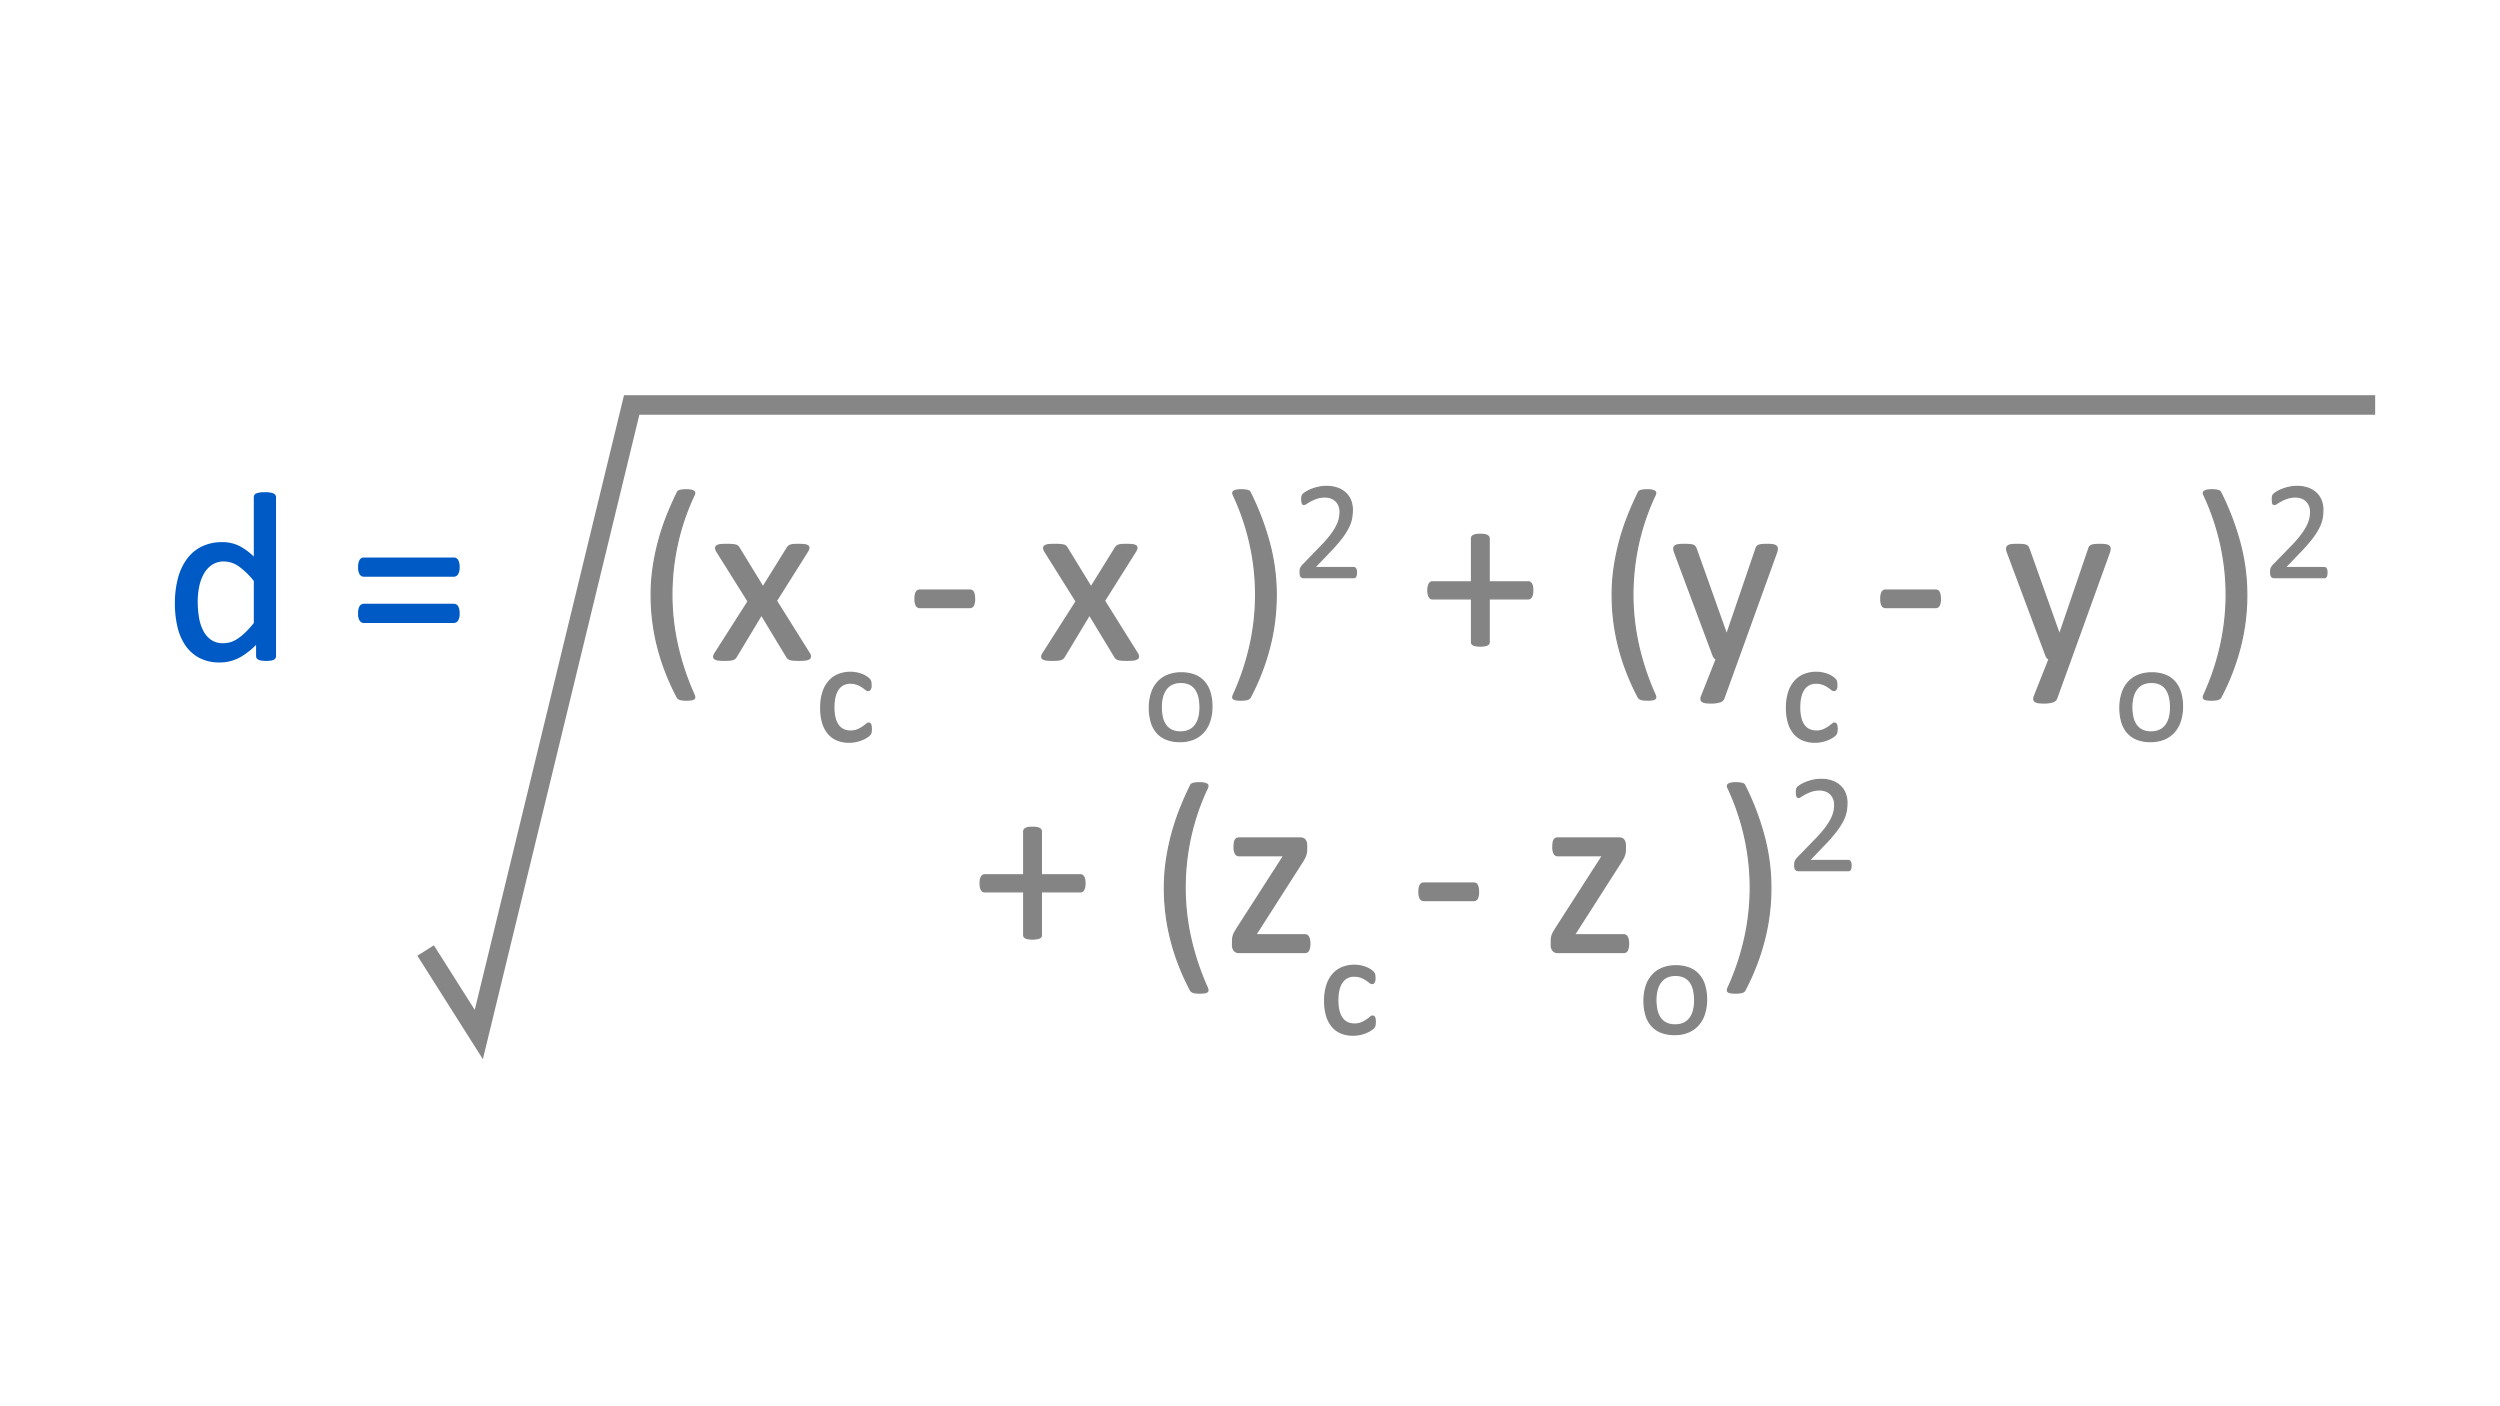 <svg id="Layer_1" data-name="Layer 1" xmlns="http://www.w3.org/2000/svg" viewBox="0 0 1024 576"><defs><style>.cls-1{fill:#005ac5;stroke:#005ac5;}.cls-2,.cls-3{fill:#848484;stroke:#848484;}.cls-2{stroke-miterlimit:10;stroke-width:0.5px;}.cls-4{fill:none;stroke:#868686;stroke-width:8px;}</style></defs><path class="cls-1" d="M112.564,268.695a1.338,1.338,0,0,1-.171.684,1.159,1.159,0,0,1-.586.464,4.72,4.72,0,0,1-1.099.269,12.087,12.087,0,0,1-1.66.098,12.506,12.506,0,0,1-1.709-.098,5.175,5.175,0,0,1-1.123-.269,1.297,1.297,0,0,1-.635-.464,1.198,1.198,0,0,1-.195-.684v-5.81a29.69,29.69,0,0,1-7.202,5.859,16.412,16.412,0,0,1-8.179,2.1,16.897,16.897,0,0,1-8.252-1.88,15.527,15.527,0,0,1-5.542-5.078,22.356,22.356,0,0,1-3.101-7.519,41.194,41.194,0,0,1-.977-9.106,39.594,39.594,0,0,1,1.221-10.23,22.775,22.775,0,0,1,3.613-7.788,16.131,16.131,0,0,1,5.933-4.956,18.379,18.379,0,0,1,8.179-1.733,14.908,14.908,0,0,1,7.056,1.685,25.042,25.042,0,0,1,6.323,4.956V203.656a1.37,1.37,0,0,1,.171-.659,1.121,1.121,0,0,1,.659-.488,7.365,7.365,0,0,1,1.245-.293,12.536,12.536,0,0,1,1.929-.122,13.459,13.459,0,0,1,2.002.122,6.066,6.066,0,0,1,1.221.293,1.381,1.381,0,0,1,.659.488,1.144,1.144,0,0,1,.22.659Zm-8.105-30.908a31.83,31.83,0,0,0-6.323-6.177,10.997,10.997,0,0,0-6.372-2.124,9.051,9.051,0,0,0-5.225,1.465,11.237,11.237,0,0,0-3.491,3.857,18.433,18.433,0,0,0-1.953,5.42,31.035,31.035,0,0,0-.61,6.152,40.652,40.652,0,0,0,.513,6.494,18.781,18.781,0,0,0,1.782,5.64,10.814,10.814,0,0,0,3.369,3.955,8.888,8.888,0,0,0,5.274,1.489,10.899,10.899,0,0,0,3.101-.44,11.588,11.588,0,0,0,3.052-1.465,23.335,23.335,0,0,0,3.272-2.661,40.602,40.602,0,0,0,3.613-4.028Z"/><path class="cls-1" d="M187.76,232.27a4.763,4.763,0,0,1-.562,2.71,1.603,1.603,0,0,1-1.294.757H148.99a1.541,1.541,0,0,1-1.27-.757,4.935,4.935,0,0,1-.537-2.71,5.27,5.27,0,0,1,.488-2.588,1.48,1.48,0,0,1,1.318-.83h36.914a1.517,1.517,0,0,1,1.367.83A5.281,5.281,0,0,1,187.76,232.27Zm0,18.994a4.634,4.634,0,0,1-.562,2.686,1.616,1.616,0,0,1-1.294.732H148.99a1.552,1.552,0,0,1-1.27-.732,4.8,4.8,0,0,1-.537-2.686,5.401,5.401,0,0,1,.488-2.637,1.48,1.48,0,0,1,1.318-.83h36.914a1.517,1.517,0,0,1,1.367.83A5.412,5.412,0,0,1,187.76,251.264Z"/><path class="cls-2" d="M284.391,202.631a94.494,94.494,0,0,0-6.909,20.142,96.489,96.489,0,0,0-2.271,20.776A94.382,94.382,0,0,0,277.53,264.35a106.458,106.458,0,0,0,6.763,20.215,3.212,3.212,0,0,1,.269,1.001.772.772,0,0,1-.317.684,2.365,2.365,0,0,1-1.05.391,11.963,11.963,0,0,1-1.929.122q-.879,0-1.514-.049a4.958,4.958,0,0,1-1.099-.195,3.005,3.005,0,0,1-.757-.342,1.427,1.427,0,0,1-.44-.44,98.072,98.072,0,0,1-4.639-10.083,90.57,90.57,0,0,1-3.369-10.376,84.862,84.862,0,0,1-2.051-10.669,86.681,86.681,0,0,1-.684-10.913,77.903,77.903,0,0,1,.757-10.889,92.997,92.997,0,0,1,2.148-10.669,94.895,94.895,0,0,1,3.394-10.425q2.001-5.127,4.492-10.156a.591.591,0,0,1,.269-.342,3.059,3.059,0,0,1,.61-.293,4.542,4.542,0,0,1,1.074-.22,17.098,17.098,0,0,1,1.758-.073,8.951,8.951,0,0,1,1.807.146,3.416,3.416,0,0,1,1.074.391.867.867,0,0,1,.439.635A1.562,1.562,0,0,1,284.391,202.631Z"/><path class="cls-3" d="M331.315,267.768a2.457,2.457,0,0,1,.391,1.147.872.872,0,0,1-.464.757,3.574,3.574,0,0,1-1.416.415,20.181,20.181,0,0,1-2.466.122q-1.465,0-2.319-.073a6.081,6.081,0,0,1-1.367-.244,1.976,1.976,0,0,1-.781-.44,2.82,2.82,0,0,1-.464-.61L311.881,251.41l-10.498,17.432a2.878,2.878,0,0,1-.464.61,1.982,1.982,0,0,1-.781.44,6.026,6.026,0,0,1-1.343.244q-.831.073-2.197.073a17.964,17.964,0,0,1-2.319-.122,3.047,3.047,0,0,1-1.318-.415.829.829,0,0,1-.391-.757,2.512,2.512,0,0,1,.464-1.147l13.672-21.436-12.94-20.654a2.727,2.727,0,0,1-.415-1.147.866.866,0,0,1,.439-.781,3.11,3.11,0,0,1,1.416-.415q.952-.097,2.515-.098,1.415,0,2.27.073a6.954,6.954,0,0,1,1.343.22,1.733,1.733,0,0,1,.732.391,2.818,2.818,0,0,1,.44.586l10.01,16.357,10.156-16.357a3.482,3.482,0,0,1,.439-.537,1.994,1.994,0,0,1,.659-.415,4.264,4.264,0,0,1,1.172-.244q.756-.073,2.075-.073a22.542,22.542,0,0,1,2.319.098,3.356,3.356,0,0,1,1.343.366.745.745,0,0,1,.391.757,3.155,3.155,0,0,1-.488,1.221l-12.842,20.41Z"/><path class="cls-3" d="M356.627,298.604c0,.323-.01.603-.028.84a3.103,3.103,0,0,1-.1.599,2.262,2.262,0,0,1-.171.426,2.773,2.773,0,0,1-.455.541,7.039,7.039,0,0,1-1.21.883,11.657,11.657,0,0,1-1.922.939,14.465,14.465,0,0,1-2.32.669,12.884,12.884,0,0,1-2.59.257,12.373,12.373,0,0,1-4.896-.912,9.223,9.223,0,0,1-3.572-2.661,12.083,12.083,0,0,1-2.192-4.298,20.759,20.759,0,0,1-.754-5.879,20.27,20.27,0,0,1,.925-6.505,12.267,12.267,0,0,1,2.533-4.455,10.015,10.015,0,0,1,3.786-2.576,12.99,12.99,0,0,1,4.711-.84,12.285,12.285,0,0,1,2.378.228,13.087,13.087,0,0,1,2.12.598,9.511,9.511,0,0,1,1.723.855,6.933,6.933,0,0,1,1.096.825,3.702,3.702,0,0,1,.47.541,1.987,1.987,0,0,1,.214.47,2.806,2.806,0,0,1,.113.612q.028.341.028.854a3.334,3.334,0,0,1-.256,1.552.736.736,0,0,1-.626.441,1.625,1.625,0,0,1-.983-.47,15.846,15.846,0,0,0-1.409-1.039,10.713,10.713,0,0,0-2.063-1.039,7.91,7.91,0,0,0-2.861-.47,5.939,5.939,0,0,0-5.195,2.604q-1.808,2.604-1.808,7.559a17.925,17.925,0,0,0,.47,4.341,8.982,8.982,0,0,0,1.381,3.117,5.699,5.699,0,0,0,2.234,1.864,7.149,7.149,0,0,0,3.032.612,7.329,7.329,0,0,0,2.847-.513,11.945,11.945,0,0,0,2.12-1.124q.898-.612,1.509-1.11a1.788,1.788,0,0,1,.954-.498.536.536,0,0,1,.342.113.883.883,0,0,1,.242.385,2.91,2.91,0,0,1,.142.683A9.74,9.74,0,0,1,356.627,298.604Z"/><path class="cls-3" d="M398.932,245.258a5.556,5.556,0,0,1-.439,2.637,1.399,1.399,0,0,1-1.27.733h-20.41a1.429,1.429,0,0,1-1.318-.757,5.576,5.576,0,0,1-.439-2.612,5.417,5.417,0,0,1,.439-2.588,1.439,1.439,0,0,1,1.318-.732h20.41a1.672,1.672,0,0,1,.708.146,1.207,1.207,0,0,1,.537.561,3.808,3.808,0,0,1,.342,1.05A8.488,8.488,0,0,1,398.932,245.258Z"/><path class="cls-3" d="M465.68,267.768a2.456,2.456,0,0,1,.391,1.147.872.872,0,0,1-.464.757,3.574,3.574,0,0,1-1.416.415,20.18,20.18,0,0,1-2.466.122q-1.465,0-2.319-.073a6.083,6.083,0,0,1-1.367-.244,1.976,1.976,0,0,1-.781-.44,2.82,2.82,0,0,1-.464-.61L446.246,251.41,435.748,268.842a2.881,2.881,0,0,1-.464.61,1.983,1.983,0,0,1-.781.44,6.026,6.026,0,0,1-1.343.244q-.831.073-2.197.073a17.963,17.963,0,0,1-2.319-.122,3.048,3.048,0,0,1-1.318-.415.829.829,0,0,1-.391-.757,2.511,2.511,0,0,1,.464-1.147L441.07,246.332l-12.939-20.654a2.726,2.726,0,0,1-.415-1.147.866.866,0,0,1,.44-.781,3.109,3.109,0,0,1,1.416-.415q.952-.097,2.515-.098,1.415,0,2.271.073a6.952,6.952,0,0,1,1.343.22,1.732,1.732,0,0,1,.732.391,2.815,2.815,0,0,1,.44.586l10.01,16.357,10.156-16.357a3.483,3.483,0,0,1,.44-.537,1.994,1.994,0,0,1,.659-.415,4.264,4.264,0,0,1,1.172-.244q.756-.073,2.075-.073a22.541,22.541,0,0,1,2.319.098,3.356,3.356,0,0,1,1.343.366.745.745,0,0,1,.391.757,3.156,3.156,0,0,1-.488,1.221l-12.842,20.41Z"/><path class="cls-2" d="M496.4,289.41a19.161,19.161,0,0,1-.825,5.764,12.729,12.729,0,0,1-2.462,4.541,11.155,11.155,0,0,1-4.1,2.975,14.238,14.238,0,0,1-5.707,1.068,14.803,14.803,0,0,1-5.509-.939,10.061,10.061,0,0,1-3.914-2.733,11.573,11.573,0,0,1-2.334-4.356,20.195,20.195,0,0,1-.769-5.808,19.497,19.497,0,0,1,.811-5.764,12.54,12.54,0,0,1,2.448-4.541,11.055,11.055,0,0,1,4.085-2.961,14.404,14.404,0,0,1,5.722-1.053,14.768,14.768,0,0,1,5.509.94,10.075,10.075,0,0,1,3.914,2.732,11.749,11.749,0,0,1,2.349,4.356A19.779,19.779,0,0,1,496.4,289.41Zm-4.867.312a19.171,19.171,0,0,0-.388-3.928,9.681,9.681,0,0,0-1.278-3.246,6.345,6.345,0,0,0-2.413-2.205,7.995,7.995,0,0,0-3.792-.813,8.122,8.122,0,0,0-3.604.74,6.609,6.609,0,0,0-2.484,2.093,9.399,9.399,0,0,0-1.451,3.202,16.303,16.303,0,0,0-.474,4.043,19.259,19.259,0,0,0,.388,3.957,9.317,9.317,0,0,0,1.293,3.231,6.488,6.488,0,0,0,2.427,2.191,7.991,7.991,0,0,0,3.792.812,8.129,8.129,0,0,0,3.59-.74,6.63,6.63,0,0,0,2.499-2.078,9.046,9.046,0,0,0,1.437-3.188A16.866,16.866,0,0,0,491.533,289.723Z"/><path class="cls-2" d="M522.742,243.695a86.85,86.85,0,0,1-.684,10.913,85.222,85.222,0,0,1-2.051,10.669,93.75,93.75,0,0,1-7.959,20.459,1.425,1.425,0,0,1-.439.44,3.02,3.02,0,0,1-.757.342,4.978,4.978,0,0,1-1.099.195q-.636.048-1.514.049a12.35,12.35,0,0,1-1.978-.122,2.167,2.167,0,0,1-1.025-.391.789.789,0,0,1-.293-.684,3.16,3.16,0,0,1,.269-1.001A102.063,102.063,0,0,0,512,264.374a95.415,95.415,0,0,0,0-41.602,97.246,97.246,0,0,0-6.885-20.142,1.543,1.543,0,0,1-.146-.83.862.862,0,0,1,.439-.635,3.397,3.397,0,0,1,1.074-.391,8.938,8.938,0,0,1,1.807-.146,16.52,16.52,0,0,1,1.709.073,5.014,5.014,0,0,1,1.099.22,2.387,2.387,0,0,1,.61.293.979.979,0,0,1,.293.342,109.229,109.229,0,0,1,7.886,20.581A82.284,82.284,0,0,1,522.742,243.695Z"/><path class="cls-2" d="M555.589,234.51a5.253,5.253,0,0,1-.071.91,2.697,2.697,0,0,1-.199.67.902.902,0,0,1-.342.399.892.892,0,0,1-.47.128H534.153a2.185,2.185,0,0,1-.698-.1,1.214,1.214,0,0,1-.512-.327,1.41,1.41,0,0,1-.314-.654,4.735,4.735,0,0,1-.1-1.054,9.886,9.886,0,0,1,.044-.997,2.461,2.461,0,0,1,.19-.754,4.419,4.419,0,0,1,.367-.654,5.273,5.273,0,0,1,.572-.697l7.362-7.572a47.354,47.354,0,0,0,4.092-4.697,24.774,24.774,0,0,0,2.376-3.786,12.484,12.484,0,0,0,1.101-3.103,14.14,14.14,0,0,0,.264-2.619,6.544,6.544,0,0,0-.411-2.32,5.693,5.693,0,0,0-1.189-1.922,5.536,5.536,0,0,0-1.953-1.309,7.038,7.038,0,0,0-2.702-.484,9.95,9.95,0,0,0-3.217.484,17.018,17.018,0,0,0-2.497,1.053,20.571,20.571,0,0,0-1.791,1.053,2.299,2.299,0,0,1-1.072.484.62.62,0,0,1-.367-.113.796.796,0,0,1-.265-.371,2.962,2.962,0,0,1-.161-.683,7.658,7.658,0,0,1-.059-1.024c0-.285.009-.531.028-.74a2.57,2.57,0,0,1,.1-.541,2.094,2.094,0,0,1,.185-.428,2.245,2.245,0,0,1,.456-.498,9.398,9.398,0,0,1,1.181-.811,13.716,13.716,0,0,1,2.107-1.011,18.907,18.907,0,0,1,2.789-.84,14.609,14.609,0,0,1,3.203-.342,13.281,13.281,0,0,1,4.683.755,9.312,9.312,0,0,1,3.33,2.063,8.411,8.411,0,0,1,1.978,3.046,10.402,10.402,0,0,1,.655,3.701,19.921,19.921,0,0,1-.314,3.516,14.309,14.309,0,0,1-1.323,3.785,28.579,28.579,0,0,1-2.918,4.527,66.191,66.191,0,0,1-5.067,5.735l-5.836,6.092h16.027a.852.852,0,0,1,.441.128,1.131,1.131,0,0,1,.37.385,1.902,1.902,0,0,1,.228.641A5.019,5.019,0,0,1,555.589,234.51Z"/><path class="cls-2" d="M627.828,241.791a7.412,7.412,0,0,1-.146,1.587,4.124,4.124,0,0,1-.391,1.099,1.598,1.598,0,0,1-.586.635,1.449,1.449,0,0,1-.732.195H609.957V263.08a1.092,1.092,0,0,1-.195.659,1.557,1.557,0,0,1-.61.464,4.454,4.454,0,0,1-1.099.317,11.85,11.85,0,0,1-3.393,0,4.44,4.44,0,0,1-1.123-.317,1.543,1.543,0,0,1-.61-.464,1.085,1.085,0,0,1-.195-.659V245.307H586.715a1.408,1.408,0,0,1-.757-.195,1.665,1.665,0,0,1-.561-.635,4.089,4.089,0,0,1-.391-1.099,7.412,7.412,0,0,1-.146-1.587,7.149,7.149,0,0,1,.146-1.538,4.09,4.09,0,0,1,.391-1.099,1.672,1.672,0,0,1,.561-.635,1.324,1.324,0,0,1,.708-.195h16.064V220.551a1.32,1.32,0,0,1,.195-.708,1.525,1.525,0,0,1,.61-.537,3.813,3.813,0,0,1,1.123-.342,11.85,11.85,0,0,1,3.393,0,3.812,3.812,0,0,1,1.099.342,1.538,1.538,0,0,1,.61.537,1.329,1.329,0,0,1,.195.708v17.773h16.064a1.329,1.329,0,0,1,.708.195,1.884,1.884,0,0,1,.586.635,3.247,3.247,0,0,1,.391,1.099A8.573,8.573,0,0,1,627.828,241.791Z"/><path class="cls-2" d="M678.023,202.631a94.488,94.488,0,0,0-6.909,20.142,96.483,96.483,0,0,0-2.27,20.776,94.382,94.382,0,0,0,2.319,20.801,106.458,106.458,0,0,0,6.763,20.215,3.212,3.212,0,0,1,.269,1.001.772.772,0,0,1-.317.684,2.366,2.366,0,0,1-1.05.391,11.963,11.963,0,0,1-1.929.122q-.879,0-1.514-.049a4.958,4.958,0,0,1-1.099-.195,3.005,3.005,0,0,1-.757-.342,1.427,1.427,0,0,1-.44-.44,98.094,98.094,0,0,1-4.639-10.083,90.57,90.57,0,0,1-3.369-10.376,84.862,84.862,0,0,1-2.051-10.669,86.681,86.681,0,0,1-.683-10.913,77.903,77.903,0,0,1,.757-10.889,92.997,92.997,0,0,1,2.148-10.669,94.895,94.895,0,0,1,3.394-10.425q2.001-5.127,4.492-10.156a.591.591,0,0,1,.269-.342,3.059,3.059,0,0,1,.61-.293,4.542,4.542,0,0,1,1.074-.22,17.098,17.098,0,0,1,1.758-.073,8.95,8.95,0,0,1,1.807.146,3.416,3.416,0,0,1,1.074.391.867.867,0,0,1,.439.635A1.562,1.562,0,0,1,678.023,202.631Z"/><path class="cls-3" d="M711.666,269.916l-5.859,16.162a2.221,2.221,0,0,1-1.489,1.196,11.876,11.876,0,0,1-3.638.415,13.862,13.862,0,0,1-2.051-.122,2.837,2.837,0,0,1-1.196-.415,1.045,1.045,0,0,1-.464-.781,2.428,2.428,0,0,1,.244-1.172l6.055-15.283a2.71,2.71,0,0,1-1.367-1.562l-15.674-41.992a4.883,4.883,0,0,1-.391-1.611,1.169,1.169,0,0,1,.391-.928,2.44,2.44,0,0,1,1.27-.464,17.866,17.866,0,0,1,2.344-.122q1.465,0,2.295.073a4.799,4.799,0,0,1,1.318.269,1.396,1.396,0,0,1,.708.561,6.681,6.681,0,0,1,.464,1.001l12.549,35.254h.146L719.43,224.945a2.175,2.175,0,0,1,.708-1.196,3.198,3.198,0,0,1,1.245-.391,17.665,17.665,0,0,1,2.393-.122,16.925,16.925,0,0,1,2.246.122,2.604,2.604,0,0,1,1.294.464,1.14,1.14,0,0,1,.415.928,4.82,4.82,0,0,1-.293,1.465Z"/><path class="cls-3" d="M752.213,298.604c0,.323-.01.603-.028.84a3.119,3.119,0,0,1-.1.599,2.268,2.268,0,0,1-.171.426,2.777,2.777,0,0,1-.455.541,7.041,7.041,0,0,1-1.21.883,11.653,11.653,0,0,1-1.922.939,14.465,14.465,0,0,1-2.32.669,12.884,12.884,0,0,1-2.59.257,12.373,12.373,0,0,1-4.896-.912,9.224,9.224,0,0,1-3.572-2.661,12.083,12.083,0,0,1-2.192-4.298,20.755,20.755,0,0,1-.754-5.879,20.27,20.27,0,0,1,.925-6.505,12.266,12.266,0,0,1,2.533-4.455,10.014,10.014,0,0,1,3.786-2.576,12.99,12.99,0,0,1,4.711-.84,12.287,12.287,0,0,1,2.378.228,13.09,13.09,0,0,1,2.12.598,9.51,9.51,0,0,1,1.723.855,6.933,6.933,0,0,1,1.096.825,3.704,3.704,0,0,1,.47.541,1.991,1.991,0,0,1,.214.47,2.794,2.794,0,0,1,.113.612q.028.341.028.854a3.334,3.334,0,0,1-.256,1.552.736.736,0,0,1-.626.441,1.625,1.625,0,0,1-.982-.47,15.849,15.849,0,0,0-1.409-1.039,10.707,10.707,0,0,0-2.063-1.039,7.909,7.909,0,0,0-2.861-.47,5.938,5.938,0,0,0-5.195,2.604q-1.808,2.604-1.808,7.559a17.92,17.92,0,0,0,.47,4.341,8.981,8.981,0,0,0,1.381,3.117,5.7,5.7,0,0,0,2.234,1.864,7.149,7.149,0,0,0,3.032.612,7.329,7.329,0,0,0,2.847-.513,11.942,11.942,0,0,0,2.12-1.124q.898-.612,1.509-1.11a1.788,1.788,0,0,1,.954-.498.536.536,0,0,1,.342.113.882.882,0,0,1,.242.385,2.905,2.905,0,0,1,.142.683A9.74,9.74,0,0,1,752.213,298.604Z"/><path class="cls-3" d="M794.518,245.258a5.556,5.556,0,0,1-.44,2.637,1.399,1.399,0,0,1-1.27.733h-20.41a1.429,1.429,0,0,1-1.318-.757,5.574,5.574,0,0,1-.44-2.612,5.416,5.416,0,0,1,.44-2.588,1.439,1.439,0,0,1,1.318-.732h20.41a1.672,1.672,0,0,1,.708.146,1.207,1.207,0,0,1,.537.561,3.805,3.805,0,0,1,.342,1.05A8.479,8.479,0,0,1,794.518,245.258Z"/><path class="cls-3" d="M847.984,269.916l-5.859,16.162a2.221,2.221,0,0,1-1.489,1.196,11.875,11.875,0,0,1-3.638.415,13.861,13.861,0,0,1-2.051-.122,2.836,2.836,0,0,1-1.196-.415,1.045,1.045,0,0,1-.464-.781,2.429,2.429,0,0,1,.244-1.172l6.055-15.283a2.71,2.71,0,0,1-1.367-1.562l-15.674-41.992a4.885,4.885,0,0,1-.391-1.611,1.17,1.17,0,0,1,.391-.928,2.44,2.44,0,0,1,1.27-.464,17.865,17.865,0,0,1,2.344-.122q1.465,0,2.295.073a4.8,4.8,0,0,1,1.318.269,1.396,1.396,0,0,1,.708.561,6.681,6.681,0,0,1,.464,1.001l12.549,35.254h.146l12.109-35.449a2.175,2.175,0,0,1,.708-1.196,3.197,3.197,0,0,1,1.245-.391,17.665,17.665,0,0,1,2.393-.122,16.922,16.922,0,0,1,2.246.122,2.604,2.604,0,0,1,1.294.464,1.14,1.14,0,0,1,.415.928,4.82,4.82,0,0,1-.293,1.465Z"/><path class="cls-2" d="M893.94,289.41a19.164,19.164,0,0,1-.825,5.764,12.727,12.727,0,0,1-2.462,4.541,11.155,11.155,0,0,1-4.1,2.975,14.238,14.238,0,0,1-5.707,1.068,14.804,14.804,0,0,1-5.509-.939,10.061,10.061,0,0,1-3.914-2.733,11.573,11.573,0,0,1-2.334-4.356,20.195,20.195,0,0,1-.769-5.808,19.494,19.494,0,0,1,.811-5.764,12.54,12.54,0,0,1,2.448-4.541,11.053,11.053,0,0,1,4.085-2.961,14.403,14.403,0,0,1,5.722-1.053,14.767,14.767,0,0,1,5.509.94,10.075,10.075,0,0,1,3.914,2.732,11.749,11.749,0,0,1,2.349,4.356A19.775,19.775,0,0,1,893.94,289.41Zm-4.867.312a19.171,19.171,0,0,0-.388-3.928,9.681,9.681,0,0,0-1.278-3.246,6.345,6.345,0,0,0-2.413-2.205,7.996,7.996,0,0,0-3.792-.813,8.122,8.122,0,0,0-3.604.74,6.608,6.608,0,0,0-2.484,2.093,9.397,9.397,0,0,0-1.451,3.202,16.308,16.308,0,0,0-.474,4.043,19.259,19.259,0,0,0,.388,3.957,9.315,9.315,0,0,0,1.293,3.231,6.489,6.489,0,0,0,2.427,2.191,7.991,7.991,0,0,0,3.792.812,8.129,8.129,0,0,0,3.59-.74,6.63,6.63,0,0,0,2.499-2.078,9.048,9.048,0,0,0,1.437-3.188A16.871,16.871,0,0,0,889.072,289.723Z"/><path class="cls-2" d="M920.281,243.695a86.869,86.869,0,0,1-.683,10.913,85.222,85.222,0,0,1-2.051,10.669,93.764,93.764,0,0,1-7.959,20.459,1.425,1.425,0,0,1-.44.44,3.02,3.02,0,0,1-.757.342,4.98,4.98,0,0,1-1.099.195q-.636.048-1.514.049a12.348,12.348,0,0,1-1.978-.122,2.167,2.167,0,0,1-1.025-.391.789.789,0,0,1-.293-.684,3.158,3.158,0,0,1,.269-1.001,102.063,102.063,0,0,0,6.787-20.19,95.415,95.415,0,0,0,0-41.602,97.246,97.246,0,0,0-6.885-20.142,1.543,1.543,0,0,1-.146-.83.862.862,0,0,1,.44-.635,3.395,3.395,0,0,1,1.074-.391,8.938,8.938,0,0,1,1.807-.146,16.523,16.523,0,0,1,1.709.073,5.012,5.012,0,0,1,1.099.22,2.388,2.388,0,0,1,.61.293.98.98,0,0,1,.293.342,109.229,109.229,0,0,1,7.886,20.581A82.284,82.284,0,0,1,920.281,243.695Z"/><path class="cls-2" d="M953.128,234.51a5.253,5.253,0,0,1-.071.91,2.688,2.688,0,0,1-.199.67.901.901,0,0,1-.342.399.891.891,0,0,1-.47.128H931.692a2.186,2.186,0,0,1-.698-.1,1.214,1.214,0,0,1-.512-.327,1.411,1.411,0,0,1-.314-.654,4.735,4.735,0,0,1-.1-1.054,9.883,9.883,0,0,1,.044-.997,2.461,2.461,0,0,1,.19-.754,4.41,4.41,0,0,1,.367-.654,5.265,5.265,0,0,1,.572-.697l7.362-7.572a47.367,47.367,0,0,0,4.092-4.697,24.765,24.765,0,0,0,2.376-3.786,12.476,12.476,0,0,0,1.101-3.103,14.133,14.133,0,0,0,.264-2.619,6.544,6.544,0,0,0-.411-2.32,5.691,5.691,0,0,0-1.19-1.922,5.535,5.535,0,0,0-1.953-1.309,7.038,7.038,0,0,0-2.702-.484,9.95,9.95,0,0,0-3.217.484,17.012,17.012,0,0,0-2.497,1.053,20.541,20.541,0,0,0-1.791,1.053,2.299,2.299,0,0,1-1.072.484.62.62,0,0,1-.367-.113.795.795,0,0,1-.265-.371,2.966,2.966,0,0,1-.161-.683,7.675,7.675,0,0,1-.059-1.024c0-.285.009-.531.028-.74a2.576,2.576,0,0,1,.1-.541,2.093,2.093,0,0,1,.184-.428,2.246,2.246,0,0,1,.456-.498,9.395,9.395,0,0,1,1.181-.811,13.713,13.713,0,0,1,2.107-1.011,18.906,18.906,0,0,1,2.789-.84,14.61,14.61,0,0,1,3.203-.342,13.281,13.281,0,0,1,4.683.755,9.313,9.313,0,0,1,3.33,2.063,8.412,8.412,0,0,1,1.978,3.046,10.402,10.402,0,0,1,.655,3.701,19.92,19.92,0,0,1-.313,3.516,14.306,14.306,0,0,1-1.323,3.785,28.57,28.57,0,0,1-2.918,4.527,66.208,66.208,0,0,1-5.067,5.735L935.99,232.46h16.027a.853.853,0,0,1,.441.128,1.132,1.132,0,0,1,.37.385,1.902,1.902,0,0,1,.228.641A5.019,5.019,0,0,1,953.128,234.51Z"/><path class="cls-2" d="M444.416,361.791a7.412,7.412,0,0,1-.146,1.587,4.124,4.124,0,0,1-.391,1.099,1.598,1.598,0,0,1-.586.635,1.449,1.449,0,0,1-.733.195H426.545V383.08a1.092,1.092,0,0,1-.195.659,1.557,1.557,0,0,1-.61.464,4.454,4.454,0,0,1-1.099.317,11.85,11.85,0,0,1-3.393,0,4.44,4.44,0,0,1-1.123-.317,1.543,1.543,0,0,1-.61-.464,1.085,1.085,0,0,1-.195-.659V365.307H403.303a1.408,1.408,0,0,1-.757-.195,1.665,1.665,0,0,1-.561-.635,4.089,4.089,0,0,1-.391-1.099,7.412,7.412,0,0,1-.146-1.587,7.149,7.149,0,0,1,.146-1.538,4.09,4.09,0,0,1,.391-1.099,1.672,1.672,0,0,1,.561-.635,1.324,1.324,0,0,1,.708-.195h16.064V340.551a1.32,1.32,0,0,1,.195-.708,1.525,1.525,0,0,1,.61-.537,3.813,3.813,0,0,1,1.123-.342,11.85,11.85,0,0,1,3.393,0,3.812,3.812,0,0,1,1.099.342,1.538,1.538,0,0,1,.61.537,1.329,1.329,0,0,1,.195.708v17.773h16.064a1.329,1.329,0,0,1,.708.195,1.884,1.884,0,0,1,.586.635,3.245,3.245,0,0,1,.391,1.099A8.563,8.563,0,0,1,444.416,361.791Z"/><path class="cls-2" d="M494.611,322.631a94.494,94.494,0,0,0-6.909,20.142,96.489,96.489,0,0,0-2.27,20.776A94.382,94.382,0,0,0,487.751,384.35a106.458,106.458,0,0,0,6.763,20.215,3.212,3.212,0,0,1,.269,1.001.772.772,0,0,1-.317.684,2.365,2.365,0,0,1-1.05.391,11.963,11.963,0,0,1-1.929.122q-.879,0-1.514-.049a4.958,4.958,0,0,1-1.099-.195,3.005,3.005,0,0,1-.757-.342,1.427,1.427,0,0,1-.44-.44,98.072,98.072,0,0,1-4.639-10.083,90.57,90.57,0,0,1-3.369-10.376,84.862,84.862,0,0,1-2.051-10.669,86.681,86.681,0,0,1-.684-10.913,77.903,77.903,0,0,1,.757-10.889,92.997,92.997,0,0,1,2.148-10.669,94.895,94.895,0,0,1,3.394-10.425q2.001-5.127,4.492-10.156a.591.591,0,0,1,.269-.342,3.059,3.059,0,0,1,.61-.293,4.542,4.542,0,0,1,1.074-.22,17.098,17.098,0,0,1,1.758-.073,8.951,8.951,0,0,1,1.807.146,3.416,3.416,0,0,1,1.074.391.867.867,0,0,1,.439.635A1.562,1.562,0,0,1,494.611,322.631Z"/><path class="cls-3" d="M536.262,386.498a7.414,7.414,0,0,1-.146,1.587,5.247,5.247,0,0,1-.342,1.074,1.195,1.195,0,0,1-.537.586,1.614,1.614,0,0,1-.732.171H507.453a2.237,2.237,0,0,1-1.685-.684,3.248,3.248,0,0,1-.659-2.295v-1.66a6.85,6.85,0,0,1,.098-1.221,6.489,6.489,0,0,1,.293-1.074,7.838,7.838,0,0,1,.537-1.147q.341-.611.83-1.392l19.385-30.176H507.453a1.397,1.397,0,0,1-1.245-.806,5.487,5.487,0,0,1-.464-2.612,10.584,10.584,0,0,1,.098-1.538,3.345,3.345,0,0,1,.317-1.074,1.357,1.357,0,0,1,.537-.586,1.569,1.569,0,0,1,.757-.171h25.195a2.858,2.858,0,0,1,.952.146,1.64,1.64,0,0,1,.708.488,2.515,2.515,0,0,1,.464.879,4.621,4.621,0,0,1,.171,1.367v1.562a7.799,7.799,0,0,1-.098,1.27,7.031,7.031,0,0,1-.293,1.147,8.383,8.383,0,0,1-.537,1.196q-.343.636-.83,1.416l-19.287,30.176h20.605a1.468,1.468,0,0,1,.708.171,1.391,1.391,0,0,1,.537.561,3.903,3.903,0,0,1,.366,1.05A7.42,7.42,0,0,1,536.262,386.498Z"/><path class="cls-3" d="M563.039,418.604c0,.323-.01.603-.028.84a3.103,3.103,0,0,1-.1.599,2.262,2.262,0,0,1-.171.426,2.776,2.776,0,0,1-.455.541,7.045,7.045,0,0,1-1.21.883,11.657,11.657,0,0,1-1.922.939,14.465,14.465,0,0,1-2.32.669,12.884,12.884,0,0,1-2.59.257,12.373,12.373,0,0,1-4.896-.912,9.224,9.224,0,0,1-3.572-2.661,12.083,12.083,0,0,1-2.192-4.298,20.759,20.759,0,0,1-.754-5.879,20.27,20.27,0,0,1,.925-6.505,12.267,12.267,0,0,1,2.533-4.455,10.015,10.015,0,0,1,3.786-2.576,12.99,12.99,0,0,1,4.711-.84,12.285,12.285,0,0,1,2.378.228,13.087,13.087,0,0,1,2.12.598,9.508,9.508,0,0,1,1.723.855,6.933,6.933,0,0,1,1.096.825,3.702,3.702,0,0,1,.47.541,1.987,1.987,0,0,1,.214.47,2.806,2.806,0,0,1,.113.612q.028.341.028.854a3.334,3.334,0,0,1-.256,1.552.736.736,0,0,1-.626.441,1.625,1.625,0,0,1-.983-.47,15.846,15.846,0,0,0-1.409-1.039,10.713,10.713,0,0,0-2.063-1.039,7.91,7.91,0,0,0-2.861-.47,5.939,5.939,0,0,0-5.195,2.604q-1.808,2.604-1.808,7.559a17.92,17.92,0,0,0,.47,4.341,8.98,8.98,0,0,0,1.381,3.117,5.7,5.7,0,0,0,2.234,1.864,7.149,7.149,0,0,0,3.032.612,7.329,7.329,0,0,0,2.847-.513,11.945,11.945,0,0,0,2.12-1.124q.898-.612,1.509-1.11a1.788,1.788,0,0,1,.954-.498.536.536,0,0,1,.342.113.883.883,0,0,1,.242.385,2.91,2.91,0,0,1,.142.683A9.74,9.74,0,0,1,563.039,418.604Z"/><path class="cls-3" d="M605.344,365.258a5.556,5.556,0,0,1-.44,2.637,1.399,1.399,0,0,1-1.27.733h-20.41a1.429,1.429,0,0,1-1.318-.757,5.576,5.576,0,0,1-.439-2.612,5.417,5.417,0,0,1,.439-2.588,1.439,1.439,0,0,1,1.318-.732h20.41a1.672,1.672,0,0,1,.708.146,1.207,1.207,0,0,1,.537.561,3.808,3.808,0,0,1,.342,1.05A8.487,8.487,0,0,1,605.344,365.258Z"/><path class="cls-3" d="M666.818,386.498a7.42,7.42,0,0,1-.146,1.587,5.253,5.253,0,0,1-.342,1.074,1.196,1.196,0,0,1-.537.586,1.615,1.615,0,0,1-.733.171H638.01a2.237,2.237,0,0,1-1.685-.684,3.248,3.248,0,0,1-.659-2.295v-1.66a6.84,6.84,0,0,1,.098-1.221,6.488,6.488,0,0,1,.293-1.074,7.829,7.829,0,0,1,.537-1.147q.341-.611.83-1.392l19.385-30.176H638.01a1.397,1.397,0,0,1-1.245-.806,5.488,5.488,0,0,1-.464-2.612,10.585,10.585,0,0,1,.098-1.538,3.348,3.348,0,0,1,.317-1.074,1.357,1.357,0,0,1,.537-.586,1.569,1.569,0,0,1,.757-.171h25.195a2.858,2.858,0,0,1,.952.146,1.64,1.64,0,0,1,.708.488,2.515,2.515,0,0,1,.464.879,4.617,4.617,0,0,1,.171,1.367v1.562a7.799,7.799,0,0,1-.098,1.27,7.031,7.031,0,0,1-.293,1.147,8.406,8.406,0,0,1-.537,1.196q-.343.636-.83,1.416l-19.287,30.176h20.605a1.468,1.468,0,0,1,.708.171,1.392,1.392,0,0,1,.537.561,3.91,3.91,0,0,1,.366,1.05A7.426,7.426,0,0,1,666.818,386.498Z"/><path class="cls-2" d="M699.004,409.41a19.161,19.161,0,0,1-.825,5.764,12.729,12.729,0,0,1-2.462,4.541,11.155,11.155,0,0,1-4.1,2.975,14.238,14.238,0,0,1-5.707,1.068,14.804,14.804,0,0,1-5.509-.939,10.061,10.061,0,0,1-3.914-2.733,11.574,11.574,0,0,1-2.334-4.356,20.195,20.195,0,0,1-.768-5.808,19.497,19.497,0,0,1,.81-5.764,12.54,12.54,0,0,1,2.448-4.541,11.054,11.054,0,0,1,4.085-2.961,14.404,14.404,0,0,1,5.722-1.053,14.767,14.767,0,0,1,5.509.94,10.075,10.075,0,0,1,3.914,2.732,11.749,11.749,0,0,1,2.349,4.356A19.775,19.775,0,0,1,699.004,409.41Zm-4.867.312a19.171,19.171,0,0,0-.388-3.928,9.681,9.681,0,0,0-1.278-3.246,6.345,6.345,0,0,0-2.413-2.205,7.995,7.995,0,0,0-3.792-.813,8.123,8.123,0,0,0-3.604.74,6.608,6.608,0,0,0-2.484,2.093,9.397,9.397,0,0,0-1.451,3.202,16.308,16.308,0,0,0-.474,4.043,19.266,19.266,0,0,0,.388,3.957,9.317,9.317,0,0,0,1.293,3.231,6.488,6.488,0,0,0,2.427,2.191,7.991,7.991,0,0,0,3.792.812,8.128,8.128,0,0,0,3.59-.74,6.63,6.63,0,0,0,2.499-2.078,9.048,9.048,0,0,0,1.437-3.188A16.871,16.871,0,0,0,694.137,409.723Z"/><path class="cls-2" d="M725.346,363.695a86.85,86.85,0,0,1-.684,10.913,85.186,85.186,0,0,1-2.051,10.669,93.75,93.75,0,0,1-7.959,20.459,1.425,1.425,0,0,1-.439.44,3.021,3.021,0,0,1-.757.342,4.98,4.98,0,0,1-1.099.195q-.636.048-1.514.049a12.351,12.351,0,0,1-1.978-.122,2.167,2.167,0,0,1-1.025-.391.788.788,0,0,1-.293-.684,3.157,3.157,0,0,1,.269-1.001,102.063,102.063,0,0,0,6.787-20.19,95.415,95.415,0,0,0,0-41.602,97.251,97.251,0,0,0-6.885-20.142,1.543,1.543,0,0,1-.146-.83.862.862,0,0,1,.439-.635,3.397,3.397,0,0,1,1.074-.391,8.939,8.939,0,0,1,1.807-.146,16.524,16.524,0,0,1,1.709.073,5.013,5.013,0,0,1,1.099.22,2.386,2.386,0,0,1,.61.293.979.979,0,0,1,.293.342,109.223,109.223,0,0,1,7.886,20.581A82.284,82.284,0,0,1,725.346,363.695Z"/><path class="cls-2" d="M758.192,354.51a5.253,5.253,0,0,1-.071.91,2.697,2.697,0,0,1-.199.67.901.901,0,0,1-.342.399.892.892,0,0,1-.47.128H736.757a2.185,2.185,0,0,1-.698-.1,1.214,1.214,0,0,1-.512-.327,1.41,1.41,0,0,1-.314-.654,4.735,4.735,0,0,1-.1-1.054,9.886,9.886,0,0,1,.044-.997,2.458,2.458,0,0,1,.191-.754,4.401,4.401,0,0,1,.367-.654,5.264,5.264,0,0,1,.572-.697l7.362-7.572a47.341,47.341,0,0,0,4.092-4.697,24.758,24.758,0,0,0,2.376-3.786,12.484,12.484,0,0,0,1.101-3.103,14.133,14.133,0,0,0,.264-2.619,6.544,6.544,0,0,0-.411-2.32,5.693,5.693,0,0,0-1.189-1.922,5.536,5.536,0,0,0-1.953-1.309,7.038,7.038,0,0,0-2.702-.484,9.95,9.95,0,0,0-3.217.484,17.018,17.018,0,0,0-2.497,1.053,20.571,20.571,0,0,0-1.791,1.053,2.299,2.299,0,0,1-1.072.484.619.619,0,0,1-.367-.113.796.796,0,0,1-.265-.371,2.967,2.967,0,0,1-.161-.683,7.658,7.658,0,0,1-.059-1.024c0-.285.009-.531.028-.74a2.583,2.583,0,0,1,.1-.541,2.094,2.094,0,0,1,.185-.428,2.248,2.248,0,0,1,.456-.498,9.398,9.398,0,0,1,1.181-.811,13.716,13.716,0,0,1,2.107-1.011,18.911,18.911,0,0,1,2.789-.84,14.609,14.609,0,0,1,3.203-.342,13.281,13.281,0,0,1,4.683.755,9.312,9.312,0,0,1,3.33,2.063,8.411,8.411,0,0,1,1.978,3.046,10.402,10.402,0,0,1,.655,3.701,19.921,19.921,0,0,1-.314,3.516,14.309,14.309,0,0,1-1.323,3.785,28.579,28.579,0,0,1-2.918,4.527,66.191,66.191,0,0,1-5.067,5.735l-5.836,6.092H757.082a.852.852,0,0,1,.441.128,1.132,1.132,0,0,1,.37.385,1.904,1.904,0,0,1,.228.641A5.019,5.019,0,0,1,758.192,354.51Z"/><polyline class="cls-4" points="174.334 389.328 196.122 423.74 258.743 165.869 972.865 165.869"/></svg>